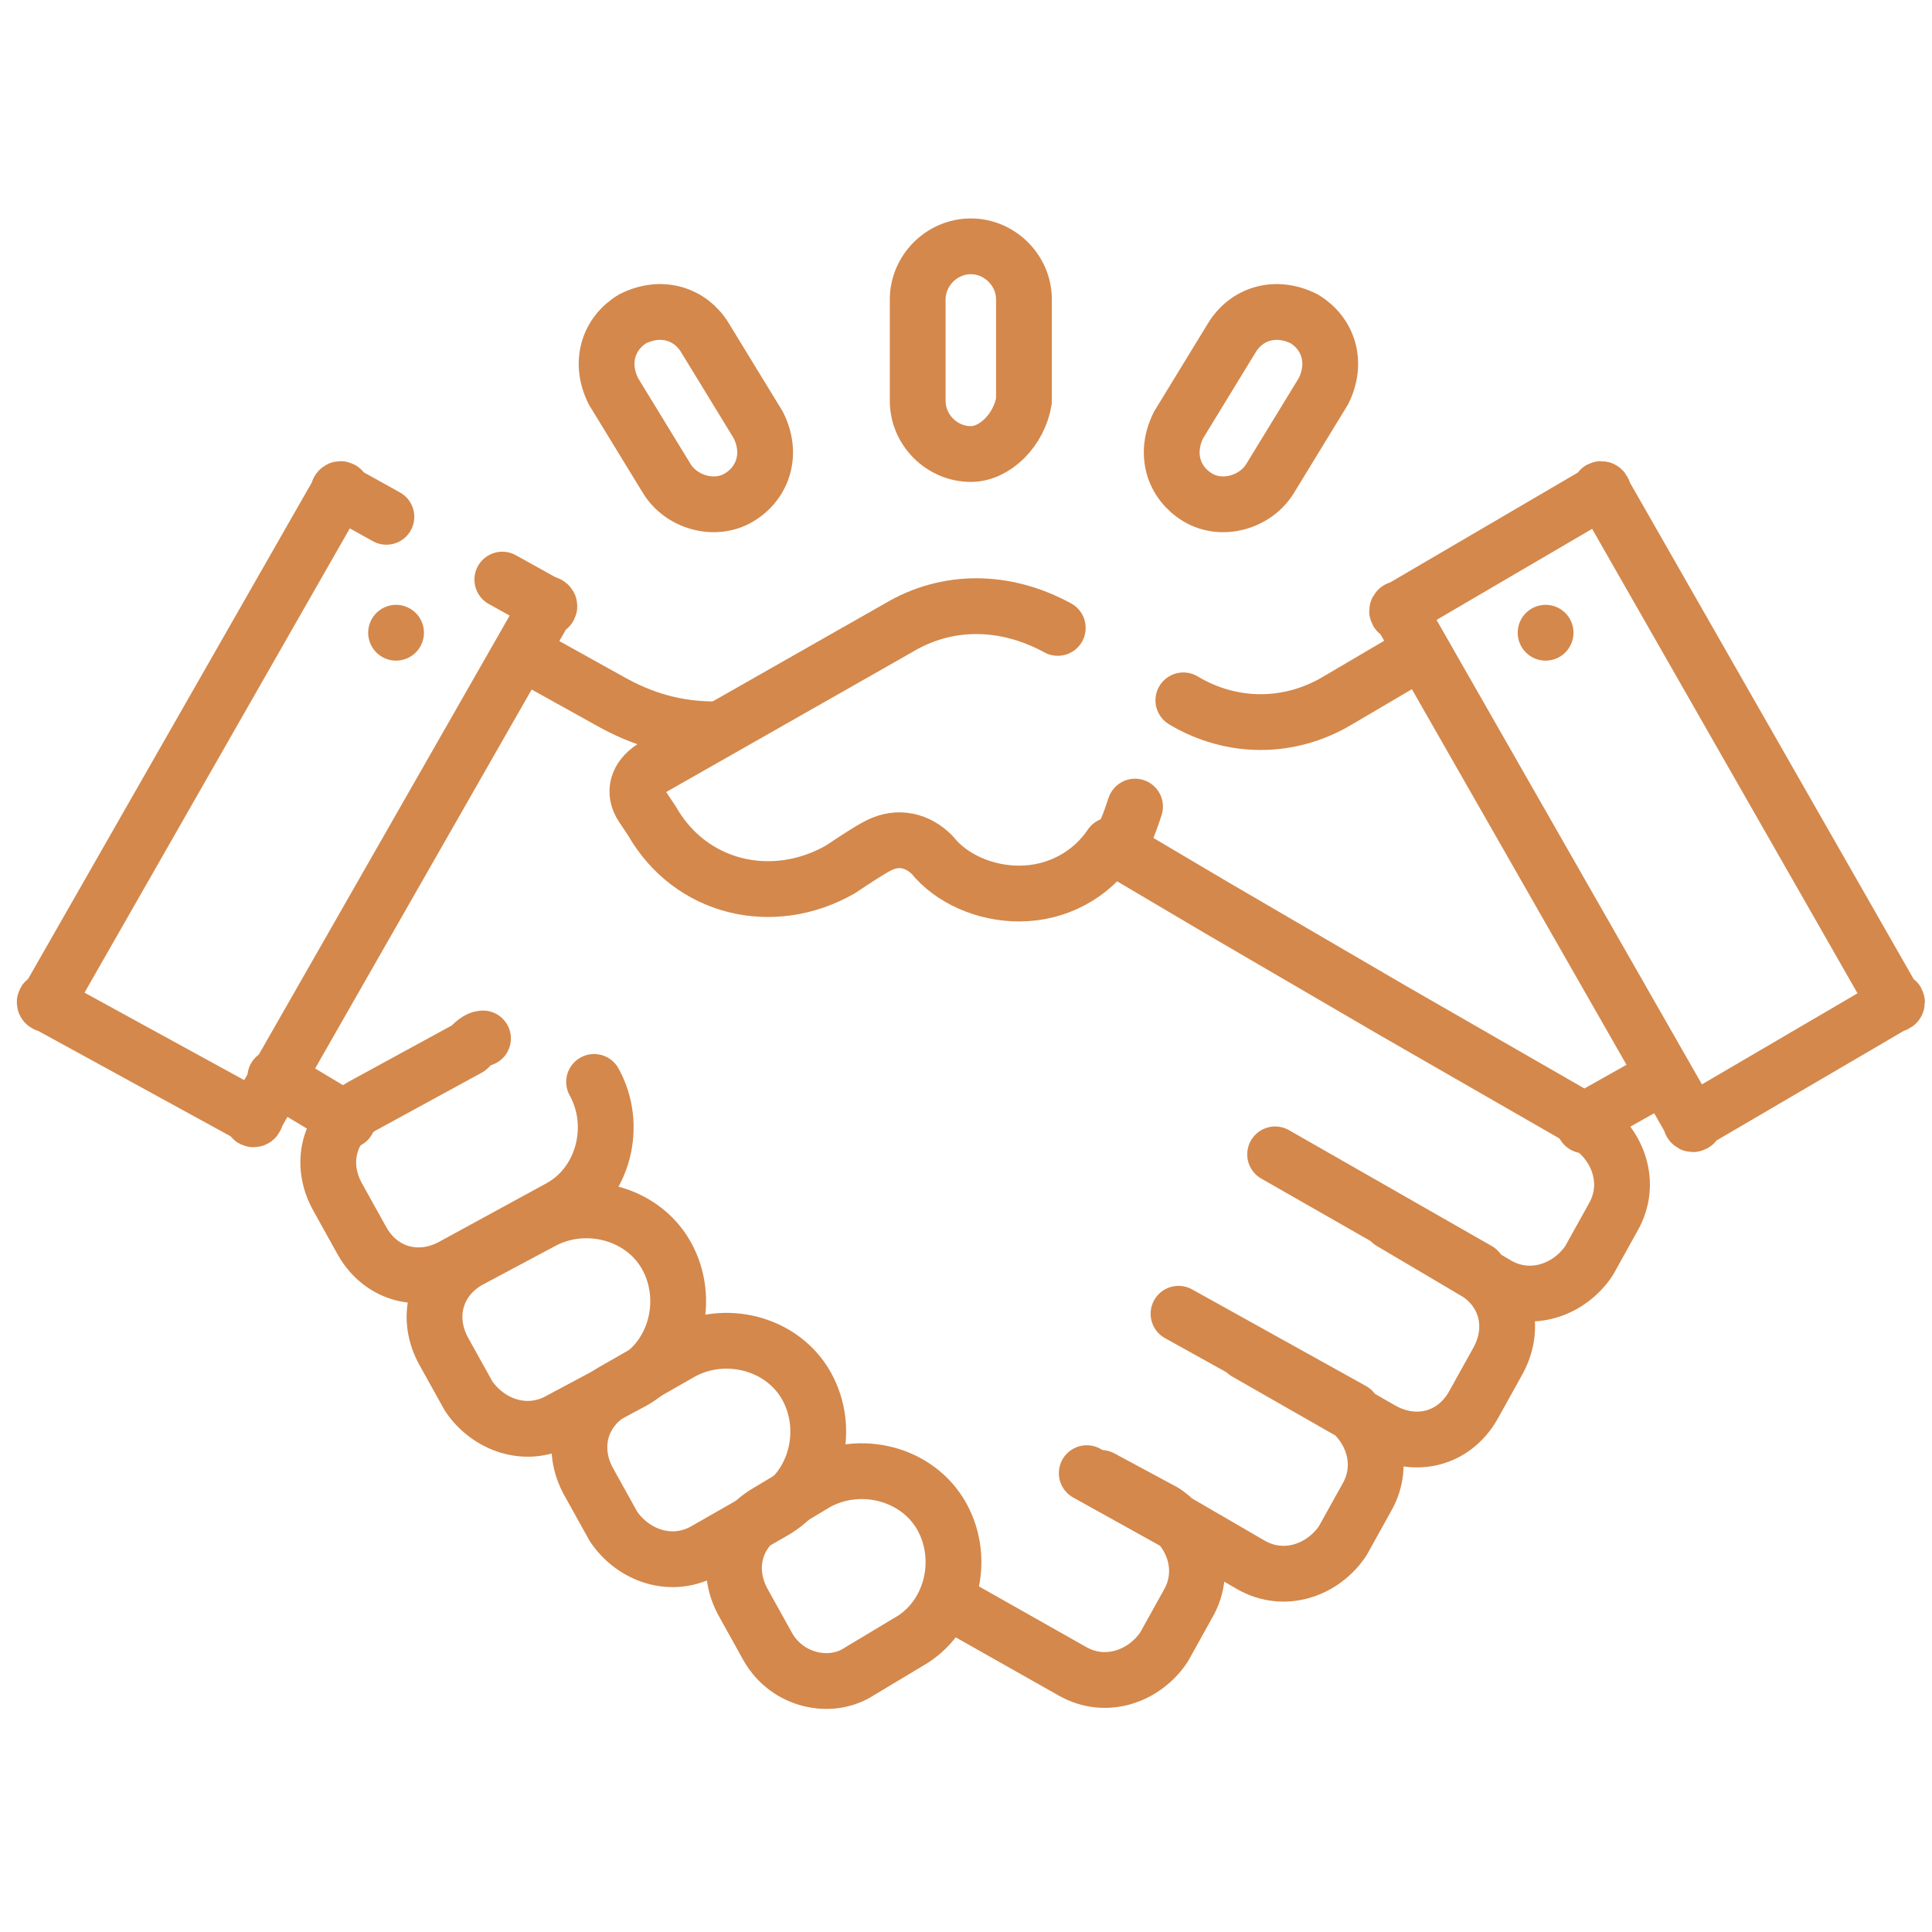 <?xml version="1.0" encoding="utf-8"?>
<!-- Generator: Adobe Illustrator 24.3.0, SVG Export Plug-In . SVG Version: 6.00 Build 0)  -->
<svg version="1.1" id="Calque_1" xmlns="http://www.w3.org/2000/svg" xmlns:xlink="http://www.w3.org/1999/xlink" x="0px" y="0px"
	 viewBox="0 0 40 40" style="enable-background:new 0 0 40 40;" xml:space="preserve">
<style type="text/css">
	.st0{fill:none;stroke:#D4884B;stroke-width:1.155;stroke-linecap:round;stroke-linejoin:round;stroke-miterlimit:10;}
</style>
<g>
	<line class="st0" x1="24.4" y1="27.2" x2="28" y2="29.2"/>
	<line class="st0" x1="26.4" y1="23.9" x2="30.6" y2="26.3"/>
	<path class="st0" d="M23.5,16.7c-0.1,0.3-0.2,0.6-0.4,0.9"/>
	<line class="st0" x1="22.5" y1="30.5" x2="24.3" y2="31.5"/>
	<path class="st0" d="M10.4,12l0.9,0.5c0.1,0,0.1,0.1,0,0.1l-6,10.5c0,0.1-0.1,0.1-0.1,0L1,20.8c-0.1,0-0.1-0.1,0-0.1l6-10.5
		c0-0.1,0.1-0.1,0.1,0L8,10.7"/>
	<g>
		<g>
			<line class="st0" x1="8.2" y1="13.1" x2="8.2" y2="13.1"/>
		</g>
	</g>
	<path class="st0" d="M39.2,20.8c0.1,0,0.1-0.1,0-0.1l-6-10.5c0-0.1-0.1-0.1-0.1,0l-4.1,2.4c-0.1,0-0.1,0.1,0,0.1l6,10.5
		c0,0.1,0.1,0.1,0.1,0L39.2,20.8z"/>
	<g>
		<g>
			<line class="st0" x1="32" y1="13.1" x2="32" y2="13.1"/>
		</g>
	</g>
	<path class="st0" d="M10,21.5c-0.1,0-0.2,0.1-0.3,0.2l-2.2,1.2c-0.7,0.4-0.9,1.2-0.5,1.9l0.5,0.9c0.4,0.7,1.2,0.9,1.9,0.5l2.2-1.2
		c0.9-0.5,1.2-1.7,0.7-2.6"/>
	<path class="st0" d="M11.6,29.4l1.5-0.8c0.9-0.5,1.2-1.7,0.7-2.6l0,0c-0.5-0.9-1.7-1.2-2.6-0.7l-1.5,0.8C9,26.5,8.8,27.3,9.2,28
		l0.5,0.9C10.1,29.5,10.9,29.8,11.6,29.4z"/>
	<path class="st0" d="M14.6,32.1l1.4-0.8c0.9-0.5,1.2-1.7,0.7-2.6l0,0c-0.5-0.9-1.7-1.2-2.6-0.7l-1.4,0.8c-0.7,0.4-0.9,1.2-0.5,1.9
		l0.5,0.9C13.1,32.2,13.9,32.5,14.6,32.1z"/>
	<path class="st0" d="M17.8,34.6l1-0.6c0.9-0.5,1.2-1.7,0.7-2.6l0,0c-0.5-0.9-1.7-1.2-2.6-0.7l-1,0.6c-0.7,0.4-0.9,1.2-0.5,1.9
		l0.5,0.9C16.3,34.8,17.2,35,17.8,34.6z"/>
	<path class="st0" d="M20.1,9.4L20.1,9.4c-0.6,0-1.1-0.5-1.1-1.1V6.2c0-0.6,0.5-1.1,1.1-1.1l0,0c0.6,0,1.1,0.5,1.1,1.1v2.1
		C21.1,8.9,20.6,9.4,20.1,9.4z"/>
	<path class="st0" d="M24.8,10.3L24.8,10.3c-0.5-0.3-0.7-0.9-0.4-1.5L25.5,7c0.3-0.5,0.9-0.7,1.5-0.4l0,0c0.5,0.3,0.7,0.9,0.4,1.5
		l-1.1,1.8C26,10.4,25.3,10.6,24.8,10.3z"/>
	<path class="st0" d="M15.3,10.3L15.3,10.3c0.5-0.3,0.7-0.9,0.4-1.5L14.6,7c-0.3-0.5-0.9-0.7-1.5-0.4l0,0c-0.5,0.3-0.7,0.9-0.4,1.5
		l1.1,1.8C14.1,10.4,14.8,10.6,15.3,10.3z"/>
	<path class="st0" d="M19.6,33.2l0.3,0.1l2.3,1.3c0.7,0.4,1.5,0.1,1.9-0.5l0.5-0.9c0.4-0.7,0.1-1.5-0.5-1.9l-1.3-0.7l3.1,1.8
		c0.7,0.4,1.5,0.1,1.9-0.5l0.5-0.9c0.4-0.7,0.1-1.5-0.5-1.9L25.8,28l2.8,1.6c0.7,0.4,1.5,0.2,1.9-0.5l0.5-0.9
		c0.4-0.7,0.2-1.5-0.5-1.9l-1.7-1l2.2,1.3c0.7,0.4,1.5,0.1,1.9-0.5l0.5-0.9c0.4-0.7,0.1-1.5-0.5-1.9l-0.1,0"/>
	<line class="st0" x1="5.7" y1="22.3" x2="7.2" y2="23.2"/>
	<path class="st0" d="M14.8,15.1c-0.8,0-1.5-0.2-2.2-0.6l-1.8-1"/>
	<path class="st0" d="M21.9,13L21.9,13c-1.1-0.6-2.3-0.6-3.3,0l-5.1,2.9c-0.3,0.2-0.4,0.5-0.2,0.8l0.2,0.3c0.8,1.4,2.5,1.8,3.9,1
		c0.3-0.2,0.6-0.4,0.8-0.5c0.4-0.2,0.8-0.1,1.1,0.2c0.4,0.5,1.1,0.8,1.8,0.8c0.8,0,1.5-0.4,1.9-1l2.2,1.3l0,0l3.6,2.1l4,2.3l1.6-0.9
		"/>
	<path class="st0" d="M29.4,13.5l-1.7,1c-1,0.6-2.2,0.6-3.2,0l0,0"/>
</g>
</svg>

